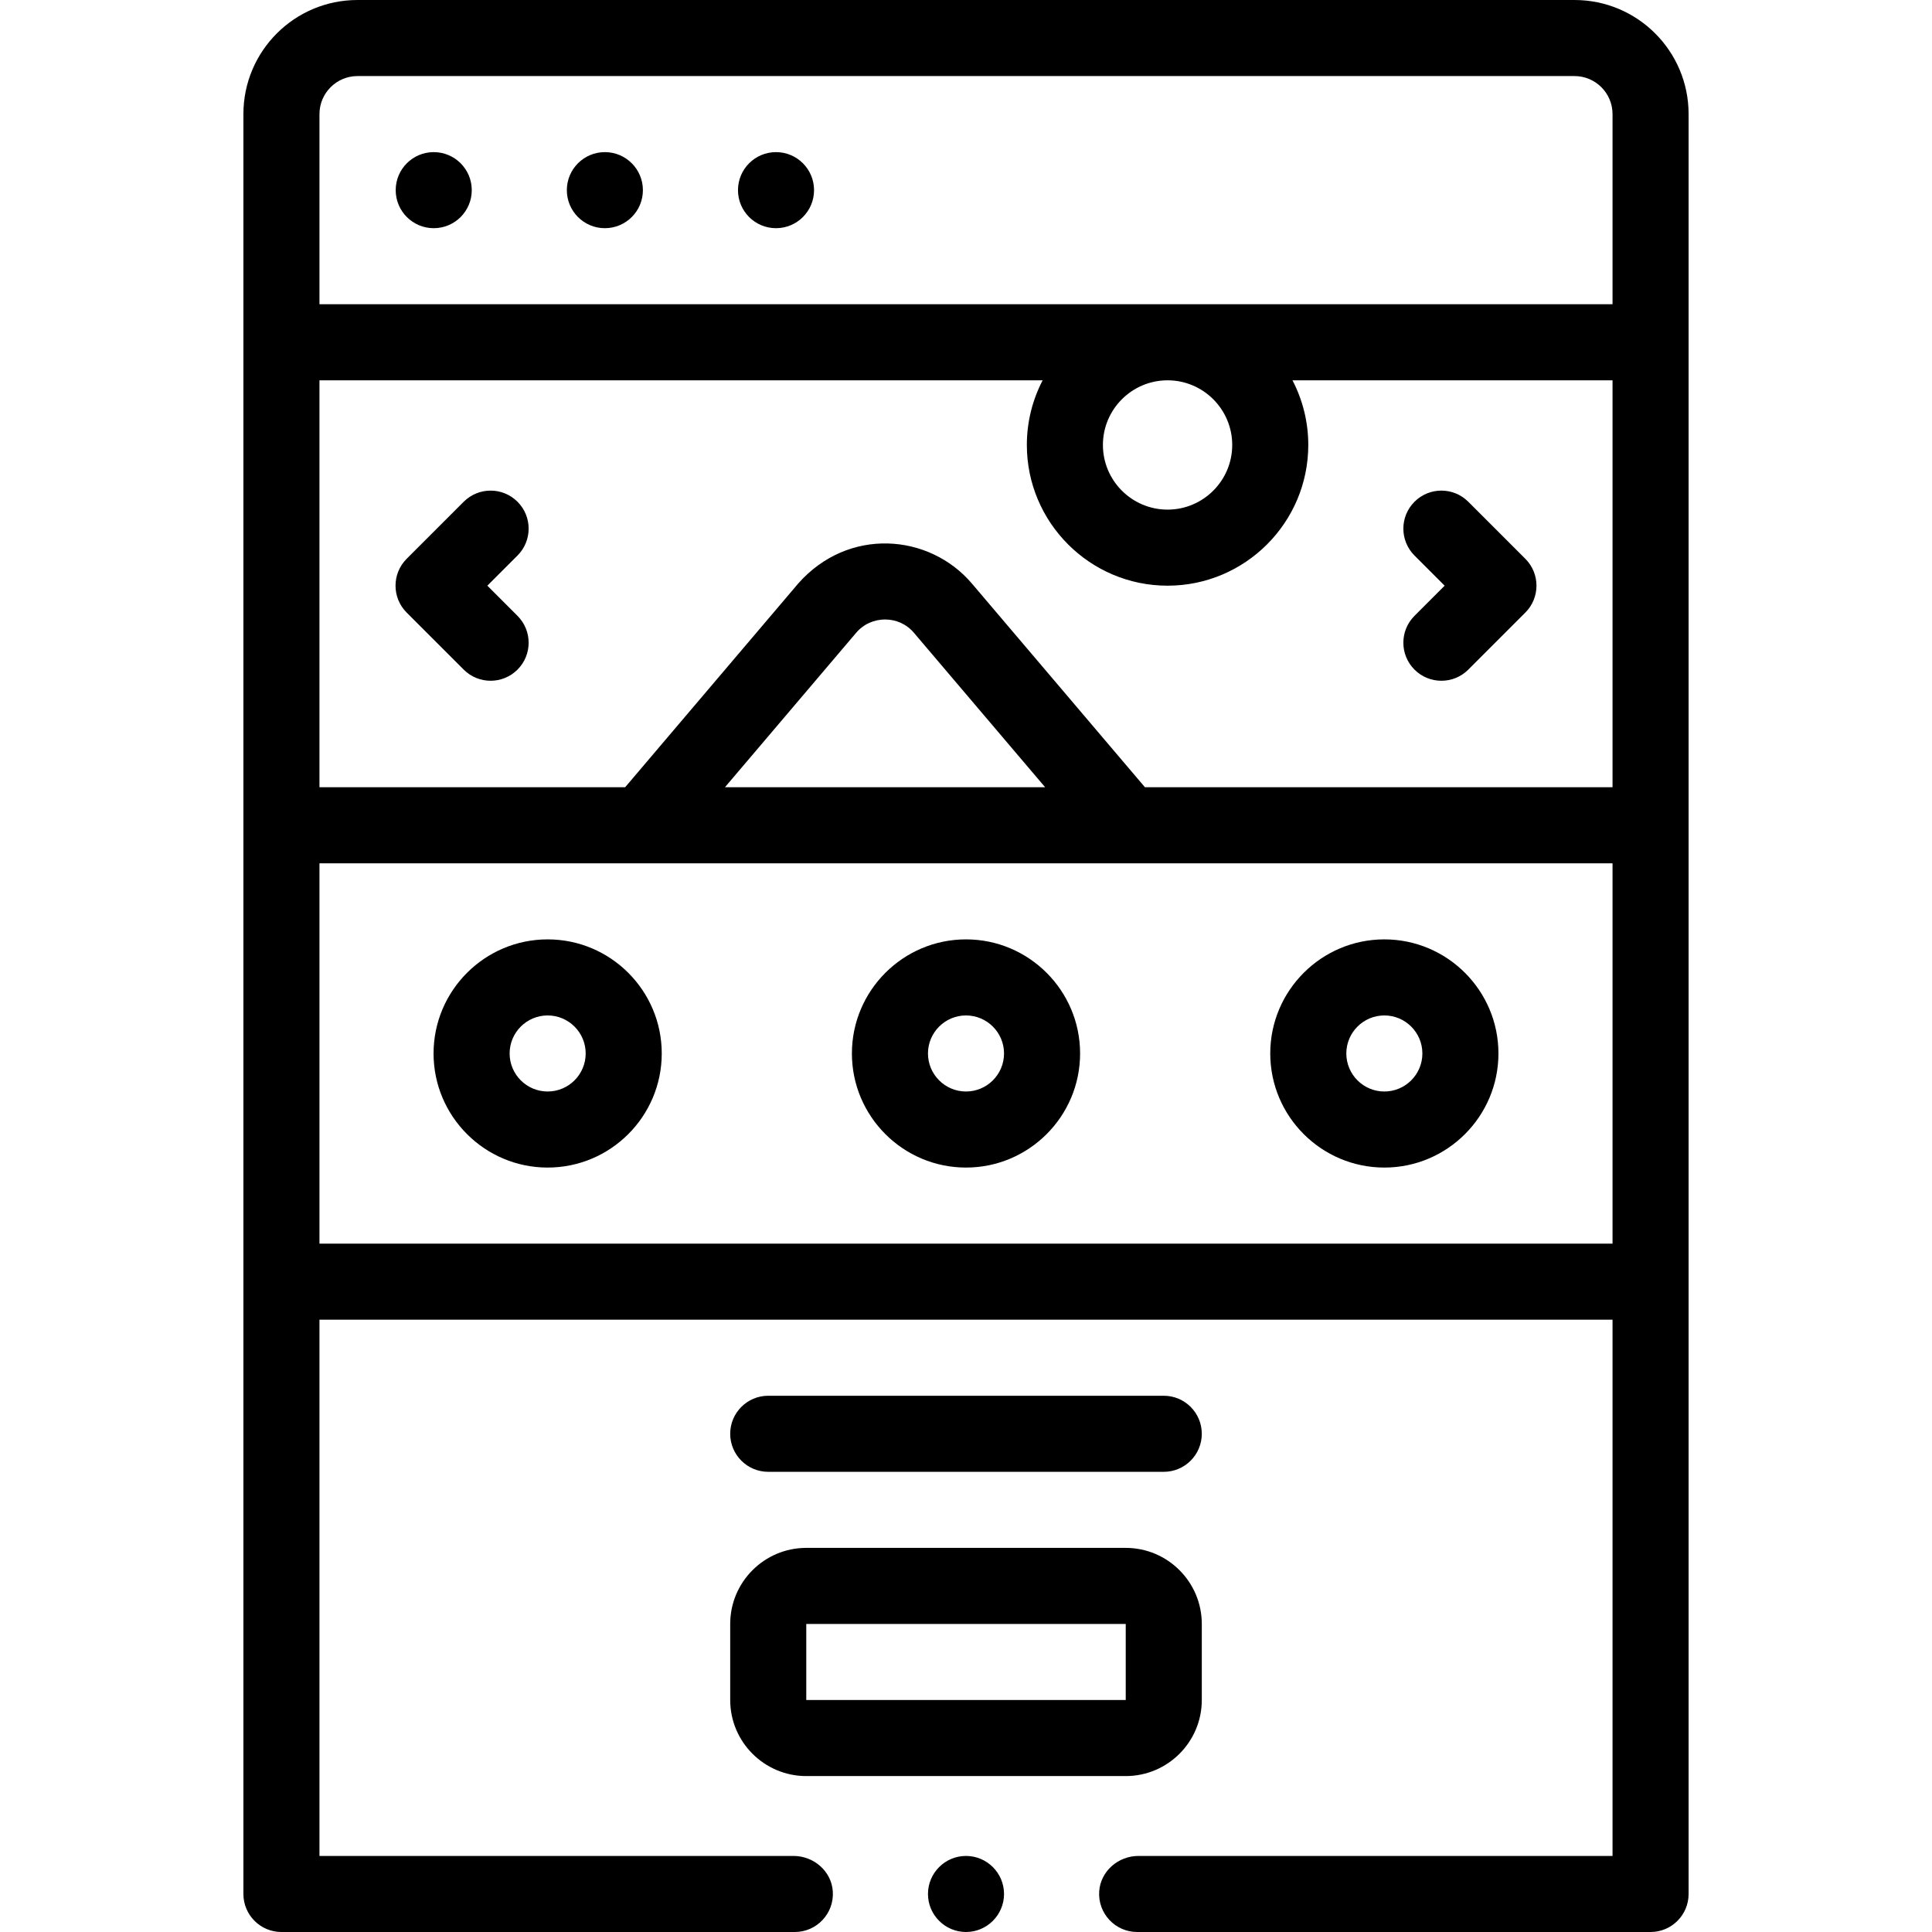 <svg id="Capa_1" enable-background="new 0 0 508 508" height="512" viewBox="0 0 508 508" width="512" xmlns="http://www.w3.org/2000/svg"><g><path d="m264 498c0 5.51-4.49 10-10 10s-10-4.49-10-10 4.49-10 10-10 10 4.49 10 10zm-72-71c0-11.028 8.972-20 20-20h84c11.028 0 20 8.972 20 20v20c0 11.028-8.972 20-20 20h-84c-11.028 0-20-8.972-20-20zm20 20h84v-20h-84zm94-60c5.522 0 10-4.478 10-10s-4.478-10-10-10h-104c-5.523 0-10 4.478-10 10s4.477 10 10 10zm-132-110c0 16.542-13.458 30-30 30s-30-13.458-30-30 13.458-30 30-30 30 13.458 30 30zm-20 0c0-5.514-4.486-10-10-10s-10 4.486-10 10 4.486 10 10 10 10-4.486 10-10zm130 0c0 16.542-13.458 30-30 30s-30-13.458-30-30 13.458-30 30-30 30 13.458 30 30zm-20 0c0-5.514-4.486-10-10-10s-10 4.486-10 10 4.486 10 10 10 10-4.486 10-10zm130 0c0 16.542-13.458 30-30 30s-30-13.458-30-30 13.458-30 30-30 30 13.458 30 30zm-20 0c0-5.514-4.486-10-10-10s-10 4.486-10 10 4.486 10 10 10 10-4.486 10-10zm-237.929-145.071c-3.905-3.904-10.237-3.904-14.143 0l-15 15c-3.905 3.905-3.905 10.237 0 14.143l15 15c3.903 3.903 10.239 3.903 14.143 0 3.905-3.905 3.905-10.237 0-14.143l-7.929-7.929 7.929-7.929c3.905-3.905 3.905-10.237 0-14.142zm265 15-15-15c-3.906-3.904-10.236-3.904-14.143 0-3.905 3.905-3.905 10.237 0 14.143l7.929 7.929-7.929 7.929c-3.905 3.905-3.905 10.237 0 14.143 3.903 3.903 10.239 3.903 14.143 0l15-15c3.906-3.907 3.906-10.239 0-14.144zm-327.071 361.071c-5.523 0-10-4.477-10-10v-468c0-16.569 13.431-30 30-30h320c16.569 0 30 13.431 30 30v468c0 5.523-4.477 10-10 10h-134.98c-.01 0-.01 0-.02 0-5.739 0-10.373-4.872-9.976-10.694.361-5.306 5.016-9.306 10.334-9.306h124.642v-141h-340v141h124.642c5.318 0 9.973 4 10.335 9.306.396 5.822-4.238 10.694-9.977 10.694zm350-301v-107h-84.153c2.647 5.094 4.153 10.873 4.153 17 0 20.402-16.598 37-37 37s-37-16.598-37-37c0-6.127 1.506-11.906 4.153-17h-190.153v107h80.374l45.476-53.532c13.15-14.936 34.489-13.242 45.728 0l45.475 53.532zm-183.666-40.583c-3.931-4.707-11.286-4.707-15.243 0l-34.475 40.583h84.194zm66.666-66.417c-9.374 0-17 7.626-17 17s7.626 17 17 17 17-7.626 17-17-7.626-17-17-17zm-223-20h340v-50c0-5.514-4.486-10-10-10h-320c-5.514 0-10 4.486-10 10zm340 247v-100h-340v100zm-299.955-277c0 5.523-4.477 10-10 10s-10-4.477-10-10 4.477-10 10-10 10 4.477 10 10zm45 0c0 5.523-4.477 10-10 10s-10-4.477-10-10 4.477-10 10-10 10 4.477 10 10zm45 0c0 5.523-4.477 10-10 10s-10-4.477-10-10 4.477-10 10-10 10 4.477 10 10z"/></g></svg>